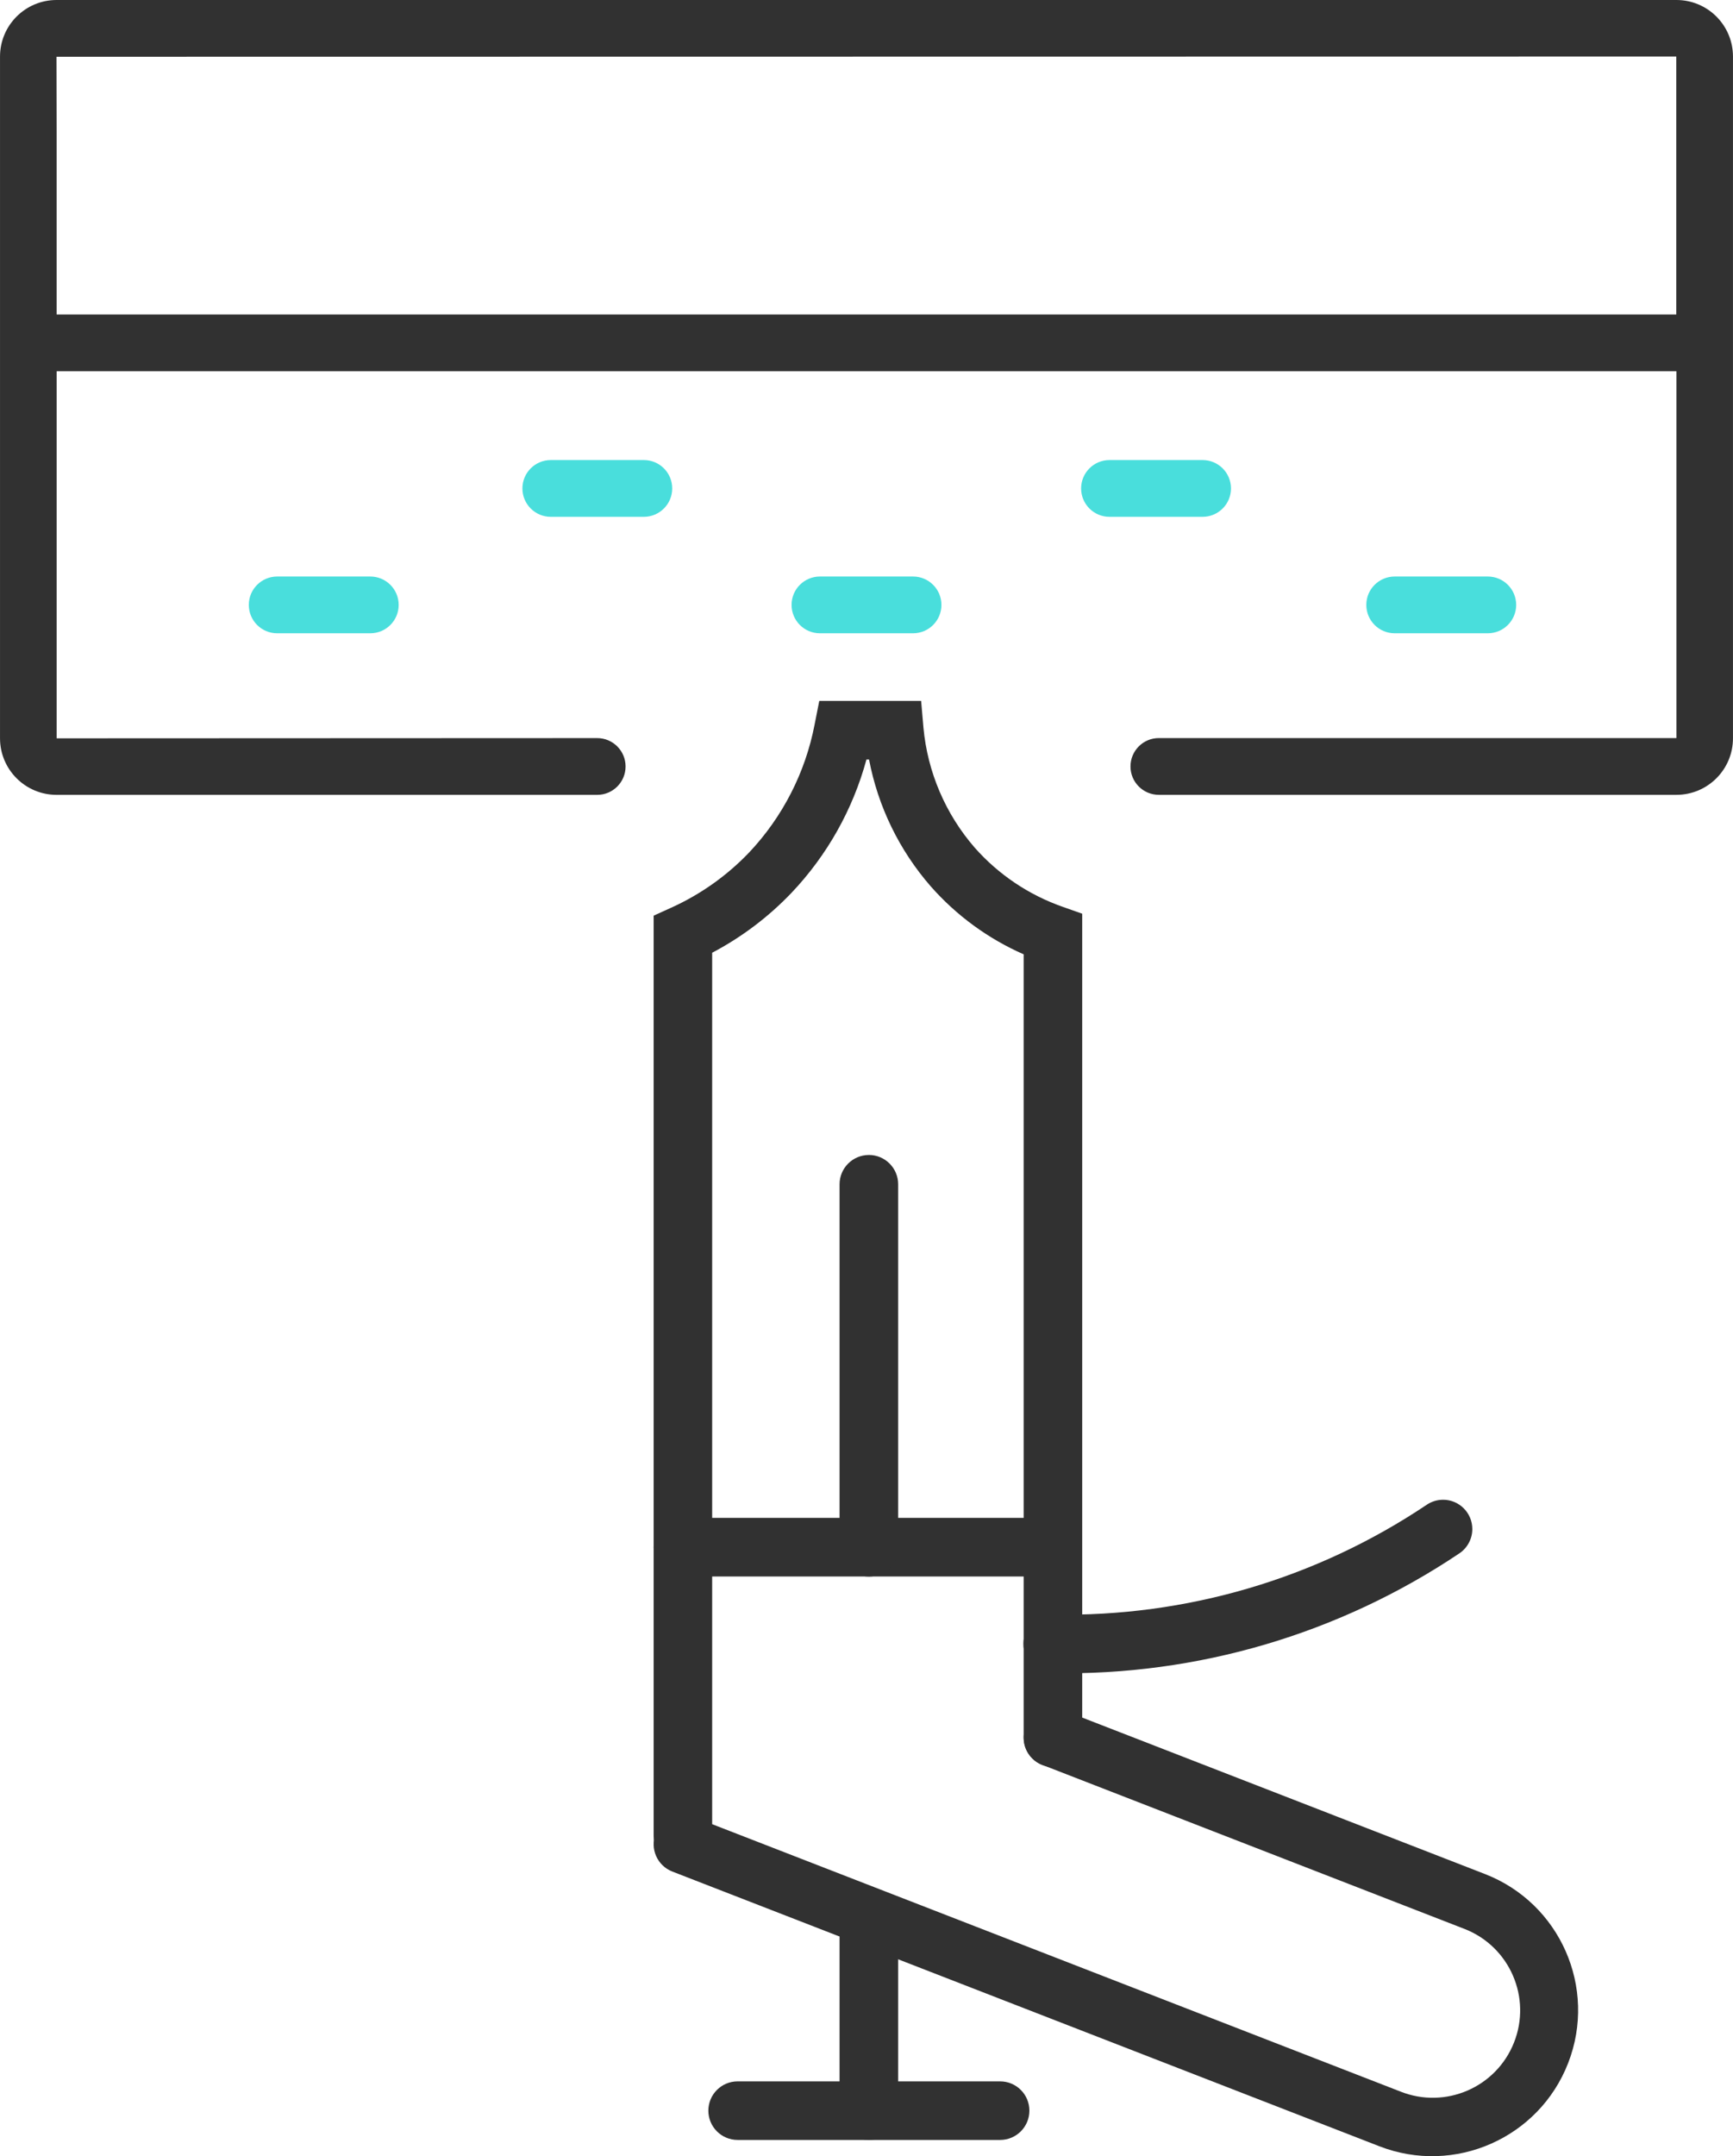 <?xml version="1.0" encoding="UTF-8"?>
<svg id="Laag_1" data-name="Laag 1" xmlns="http://www.w3.org/2000/svg" xmlns:xlink="http://www.w3.org/1999/xlink" viewBox="0 0 1005.08 1250">
  <defs>
    <style>
      .cls-1 {
        fill: none;
      }

      .cls-2 {
        fill: #49dedc;
      }

      .cls-3 {
        fill: #313131;
      }

      .cls-4 {
        clip-path: url(#clippath);
      }
    </style>
    <clipPath id="clippath">
      <rect class="cls-1" width="1005.08" height="1250"/>
    </clipPath>
  </defs>
  <g id="Group_436" data-name="Group 436">
    <g class="cls-4">
      <g id="Group_435" data-name="Group 435">
        <path id="Path_1928" data-name="Path 1928" class="cls-3" d="M836.92,869.46c9.38,0,16.98,7.62,16.97,17,0,5.65-2.82,10.92-7.5,14.08-69.7,46.77-152.09,71.01-236.01,69.46-9.38-.08-16.92-7.75-16.84-17.13.08-9.38,7.75-16.92,17.13-16.84h.32c76.98,1.43,152.55-20.8,216.49-63.68,2.79-1.88,6.08-2.89,9.44-2.88"/>
        <path id="Path_1929" data-name="Path 1929" class="cls-3" d="M427.8,1206.65h152.23c9.38,0,16.98,7.6,16.98,16.98s-7.6,16.98-16.98,16.98h-152.23c-9.38,0-16.98-7.6-16.98-16.98s7.6-16.98,16.98-16.98"/>
        <path id="Path_1930" data-name="Path 1930" class="cls-3" d="M396.06,879.98h211.45c9.38,0,16.98,7.6,16.98,16.98s-7.6,16.98-16.98,16.98h-211.45c-9.38,0-16.98-7.6-16.98-16.98s7.6-16.98,16.98-16.98"/>
        <path id="Path_1931" data-name="Path 1931" class="cls-3" d="M503.91,669.58c9.38,0,16.99,7.61,16.99,16.99v210.46c0,9.38-7.61,16.99-16.99,16.99s-16.99-7.61-16.99-16.99h0v-210.45c0-9.38,7.61-16.99,16.99-16.99"/>
        <path id="Path_1932" data-name="Path 1932" class="cls-3" d="M503.91,1096.71c9.38,0,16.99,7.61,16.99,16.99v109.93c0,9.38-7.61,16.99-16.99,16.99s-16.99-7.61-16.99-16.99v-109.94c0-9.38,7.61-16.99,16.99-16.99"/>
        <path id="Path_1933" data-name="Path 1933" class="cls-3" d="M475.13,406.36h59.1l1.33,15.44c2.37,25.74,12.77,50.09,29.72,69.6,13.8,15.61,31.37,27.42,51.03,34.31l11.33,4v477.72c0,9.38-7.6,16.98-16.98,16.98s-16.98-7.6-16.98-16.98h0v-454.17c-20.62-9.06-39.01-22.51-53.9-39.42-18.23-20.9-30.58-46.28-35.76-73.52h-1.51c-7.86,28.93-22.77,55.46-43.4,77.22-13.37,14.02-28.94,25.78-46.08,34.8v511.87c0,9.37-7.6,16.97-16.97,16.97s-16.97-7.6-16.97-16.97v-533.36l9.97-4.52c17.09-7.7,32.52-18.62,45.47-32.18,19.4-20.59,32.54-46.27,37.9-74.04l2.71-13.75Z"/>
        <path id="Path_1934" data-name="Path 1934" class="cls-3" d="M610.69,990.39c2.1,0,4.19.39,6.15,1.16l244.39,94.9c43.58,16.92,65.19,65.97,48.26,109.55-16.92,43.58-65.97,65.19-109.55,48.26l-410.01-159.25c-8.74-3.39-13.08-13.23-9.69-21.97,3.39-8.74,13.23-13.08,21.97-9.69l410.04,159.22c26.01,10.33,55.47-2.37,65.8-28.38,10.33-26.01-2.37-55.47-28.38-65.8-.24-.1-.49-.19-.73-.28l-244.41-94.93c-8.74-3.39-13.08-13.22-9.69-21.96,2.53-6.54,8.83-10.85,15.84-10.84"/>
        <path id="Path_1935" data-name="Path 1935" class="cls-3" d="M.01,198.78H.01v229.25c.01,18.09,14.67,32.75,32.76,32.78h313.6c9.09,0,16.45-7.38,16.44-16.47,0-9.07-7.36-16.43-16.44-16.44l-313.51.13v-212.8h939.41v212.66h-300.19c-9.09,0-16.45,7.38-16.44,16.47,0,9.07,7.36,16.43,16.44,16.44h300.23c18.09-.02,32.75-14.69,32.76-32.78V32.78C1005.06,14.69,990.41.02,972.32,0H32.77C14.68.02.03,14.69.01,32.78v166.01ZM32.77,32.91l939.41-.13v118.42h0v31.13H32.85v-105.97h0l-.08-43.46Z"/>
        <path id="Path_1936" data-name="Path 1936" class="cls-2" d="M808.86,334.23h54c9.09,0,16.46,7.35,16.47,16.44,0,9.09-7.35,16.46-16.44,16.47h-54.04c-9.09,0-16.45-7.38-16.44-16.47,0-9.07,7.36-16.43,16.44-16.44"/>
        <path id="Path_1937" data-name="Path 1937" class="cls-2" d="M475.53,334.23h54c9.09,0,16.46,7.35,16.47,16.44,0,9.09-7.35,16.46-16.44,16.47h-54.04c-9.09,0-16.45-7.38-16.44-16.47,0-9.07,7.36-16.43,16.44-16.44"/>
        <path id="Path_1938" data-name="Path 1938" class="cls-2" d="M160.75,334.23h54c9.09,0,16.46,7.35,16.47,16.44,0,9.09-7.35,16.46-16.44,16.47h-54.04c-9.09,0-16.45-7.38-16.44-16.47,0-9.07,7.36-16.43,16.44-16.44"/>
        <path id="Path_1939" data-name="Path 1939" class="cls-2" d="M643.46,266.71h54c9.09,0,16.46,7.35,16.47,16.44,0,9.09-7.35,16.46-16.44,16.47h-54.04c-9.09,0-16.45-7.38-16.44-16.47,0-9.07,7.36-16.43,16.44-16.44"/>
        <path id="Path_1940" data-name="Path 1940" class="cls-2" d="M319.4,266.71h54.02c9.09,0,16.45,7.38,16.44,16.47,0,9.07-7.36,16.43-16.44,16.44h-54c-9.09,0-16.45-7.38-16.44-16.47,0-9.07,7.36-16.43,16.44-16.44"/>
      </g>
    </g>
  </g>
</svg>